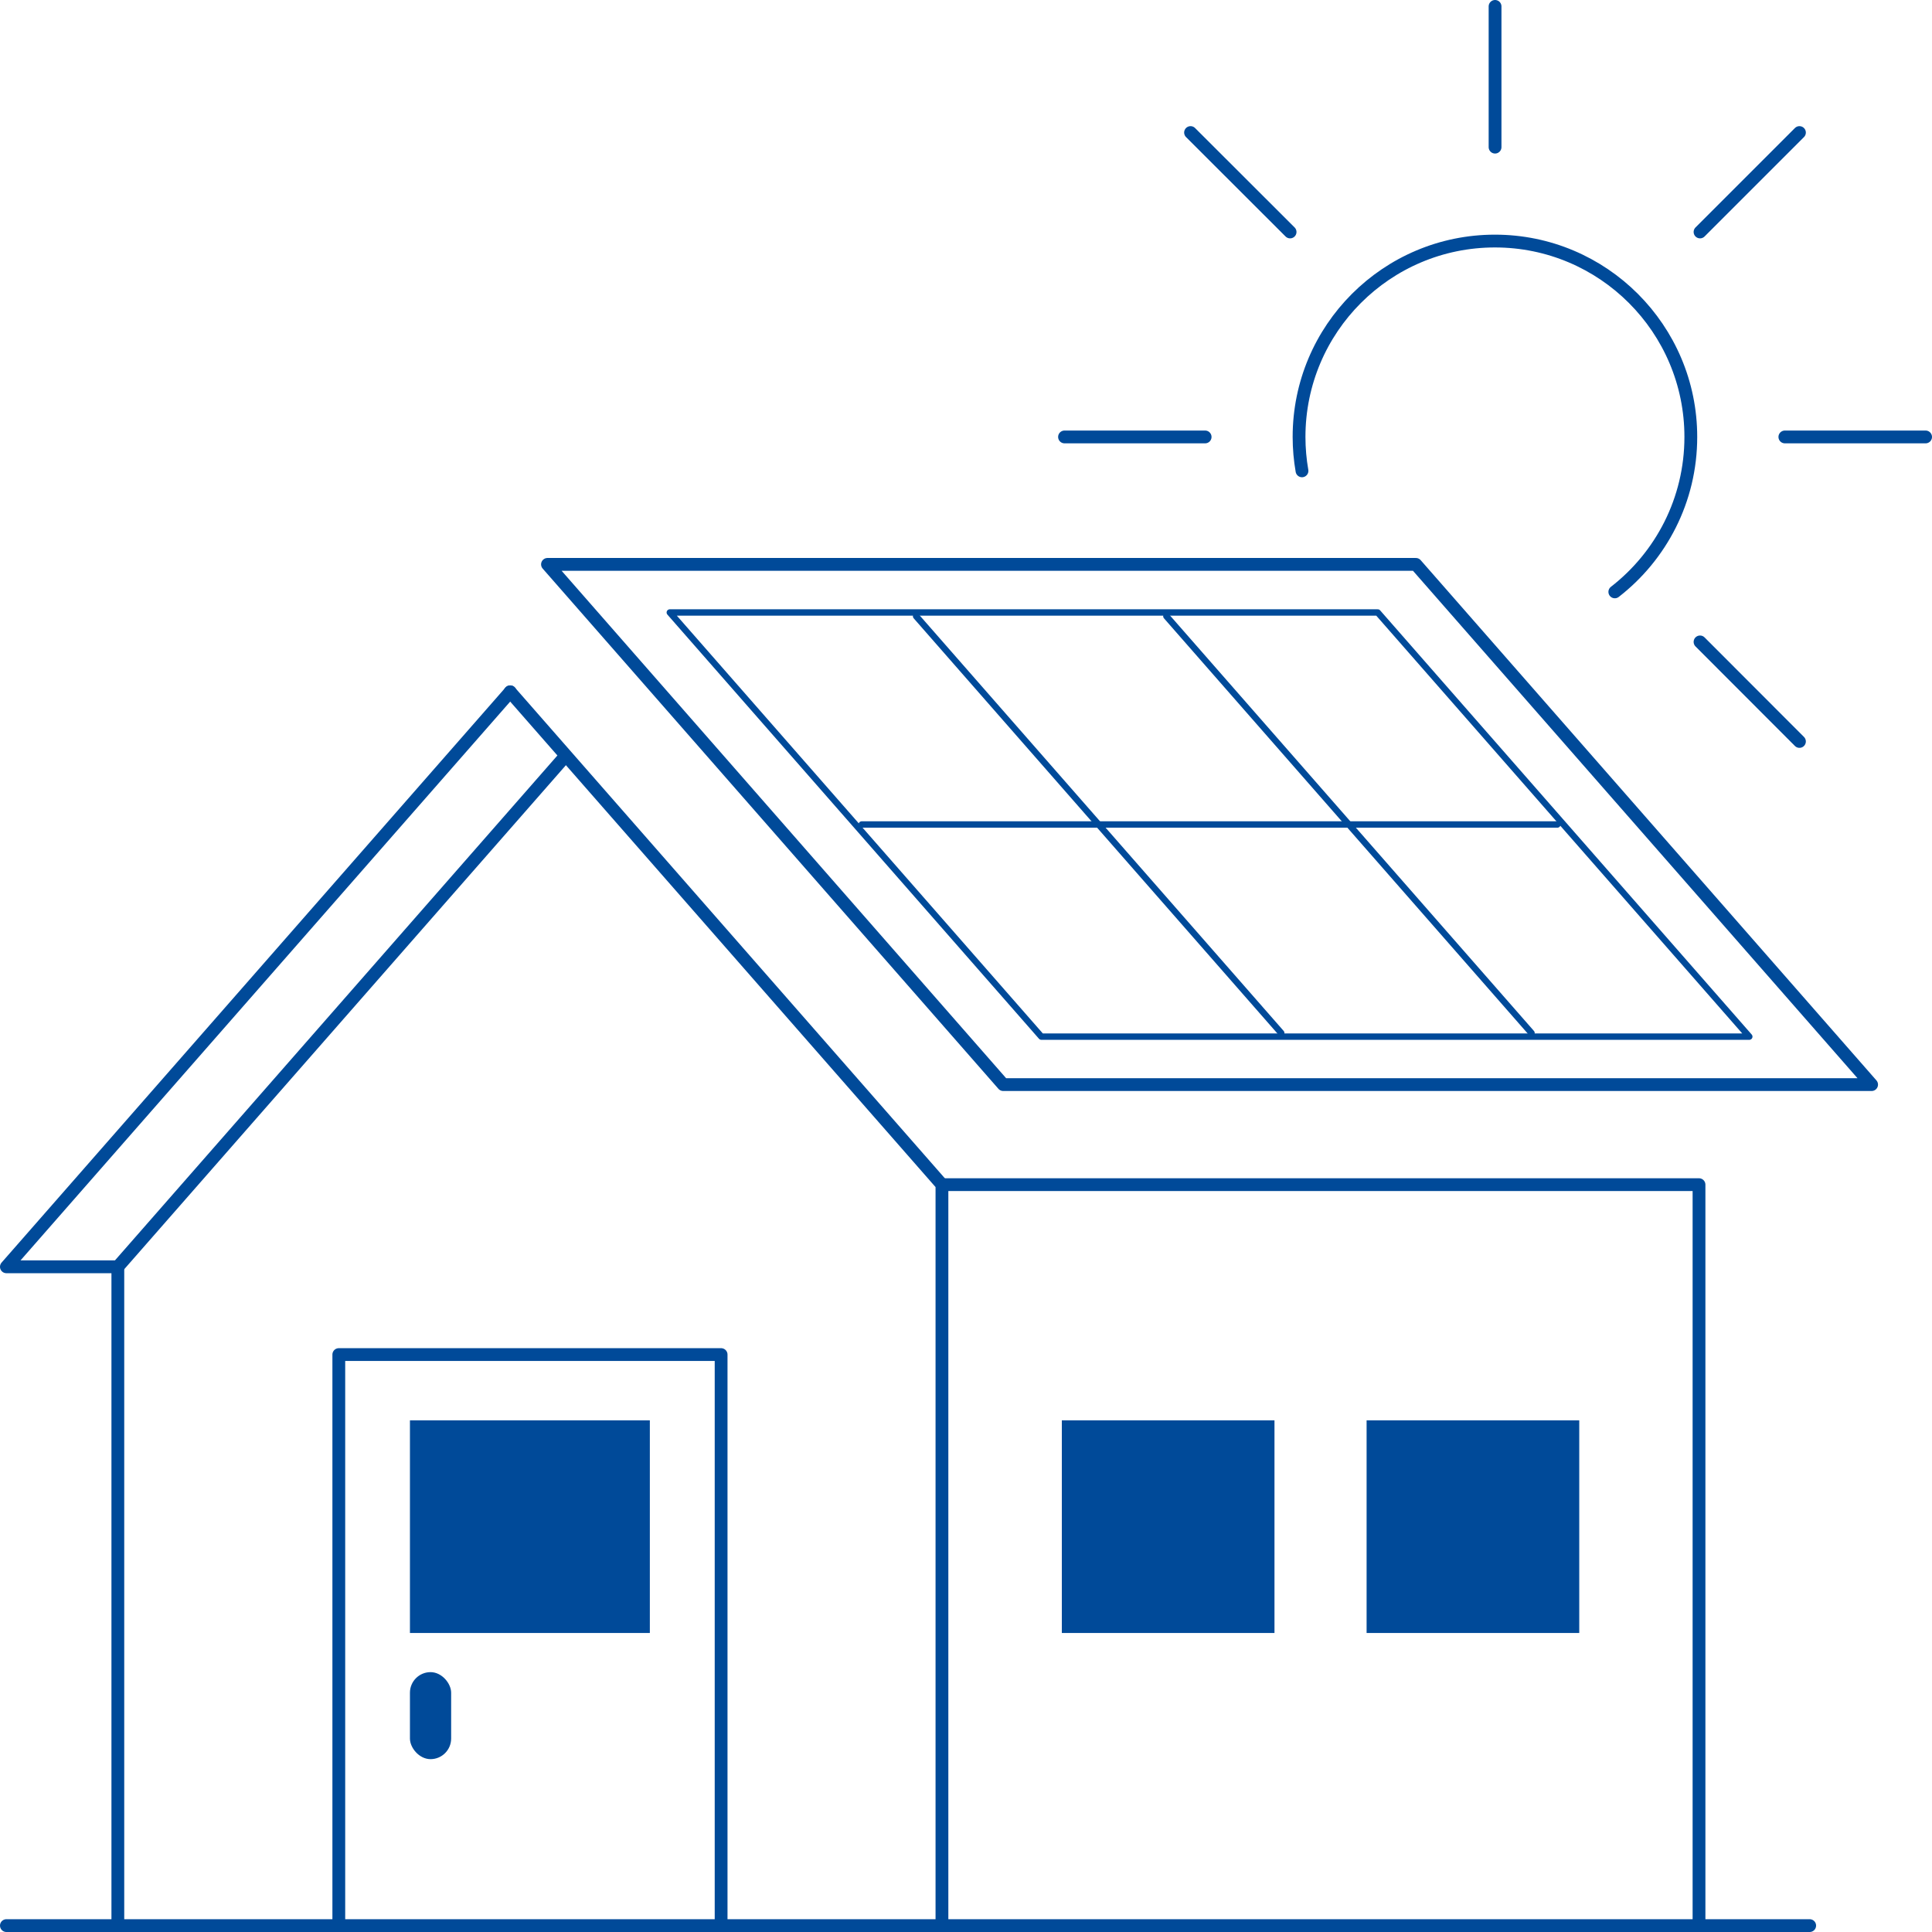 <?xml version="1.0" encoding="UTF-8"?><svg id="b" xmlns="http://www.w3.org/2000/svg" viewBox="0 0 151 151"><g id="c"><line x1="43.92" y1="59.4" x2="9.21" y2="99.01" fill="none" stroke="#004a99" stroke-linecap="round" stroke-linejoin="round"/><path d="M39.87,54.07l33.75,38.52v57.91" fill="none" stroke="#004a99" stroke-linecap="round" stroke-linejoin="round"/><path d="M146.28,84.77l-35.62-40.66H42.79l35.62,40.66h67.87Z" fill="none" stroke="#004a99" stroke-linecap="round" stroke-linejoin="round"/><path d="M136.72,81.02l-29.04-33.15h-55.33l29.04,33.15h55.33Z" fill="none" stroke="#004a99" stroke-linecap="round" stroke-linejoin="round" stroke-width=".5"/><line x1="121.72" y1="64.44" x2="67.35" y2="64.44" fill="none" stroke="#004a99" stroke-linecap="round" stroke-linejoin="round" stroke-width=".5"/><path d="M71.6,48.16l28.54,32.58" fill="none" stroke="#004a99" stroke-linecap="round" stroke-linejoin="round" stroke-width=".5"/><path d="M91.16,48.16l28.54,32.58" fill="none" stroke="#004a99" stroke-linecap="round" stroke-linejoin="round" stroke-width=".5"/><path d="M9.21,99.01c0,60.73,0,50.9,0,50.9" fill="none" stroke="#004a99" stroke-linecap="round" stroke-linejoin="round"/><polyline points="73.62 92.59 132.79 92.59 132.79 150.5" fill="none" stroke="#004a99" stroke-linecap="round" stroke-linejoin="round"/><path d="M101.76,36.8c-.15-.86-.23-1.75-.23-2.65,0-8.46,6.86-15.31,15.31-15.31s15.31,6.86,15.31,15.31c0,4.93-2.33,9.31-5.94,12.11" fill="none" stroke="#004a99" stroke-linecap="round" stroke-linejoin="round"/><line x1="116.85" y1=".5" x2="116.85" y2="11.5" fill="none" stroke="#004a99" stroke-linecap="round" stroke-linejoin="round"/><line x1="93.05" y1="10.36" x2="100.83" y2="18.13" fill="none" stroke="#004a99" stroke-linecap="round" stroke-linejoin="round"/><line x1="83.2" y1="34.15" x2="94.19" y2="34.15" fill="none" stroke="#004a99" stroke-linecap="round" stroke-linejoin="round"/><line x1="140.64" y1="57.95" x2="132.87" y2="50.17" fill="none" stroke="#004a99" stroke-linecap="round" stroke-linejoin="round"/><line x1="150.5" y1="34.15" x2="139.5" y2="34.15" fill="none" stroke="#004a99" stroke-linecap="round" stroke-linejoin="round"/><line x1="140.64" y1="10.36" x2="132.87" y2="18.13" fill="none" stroke="#004a99" stroke-linecap="round" stroke-linejoin="round"/><line x1=".5" y1="150.5" x2="141.44" y2="150.5" fill="none" stroke="#004a99" stroke-linecap="round" stroke-linejoin="round"/><polyline points="26.48 150.5 26.48 105.87 56.36 105.87 56.36 150.5" fill="none" stroke="#004a99" stroke-linecap="round" stroke-linejoin="round"/><rect x="32.04" y="111.01" width="18.75" height="16.62" fill="#004a99" stroke-width="0"/><rect x="82.99" y="111.01" width="16.62" height="16.62" fill="#004a99" stroke-width="0"/><rect x="106.81" y="111.01" width="16.62" height="16.62" fill="#004a99" stroke-width="0"/><path d="M9.21,99.01H.5l39.38-44.94" fill="none" stroke="#004a99" stroke-linecap="round" stroke-linejoin="round"/><rect x="32.04" y="130.69" width="3.22" height="6.8" rx="1.61" ry="1.61" fill="#004a99" stroke-width="0"/></g></svg>